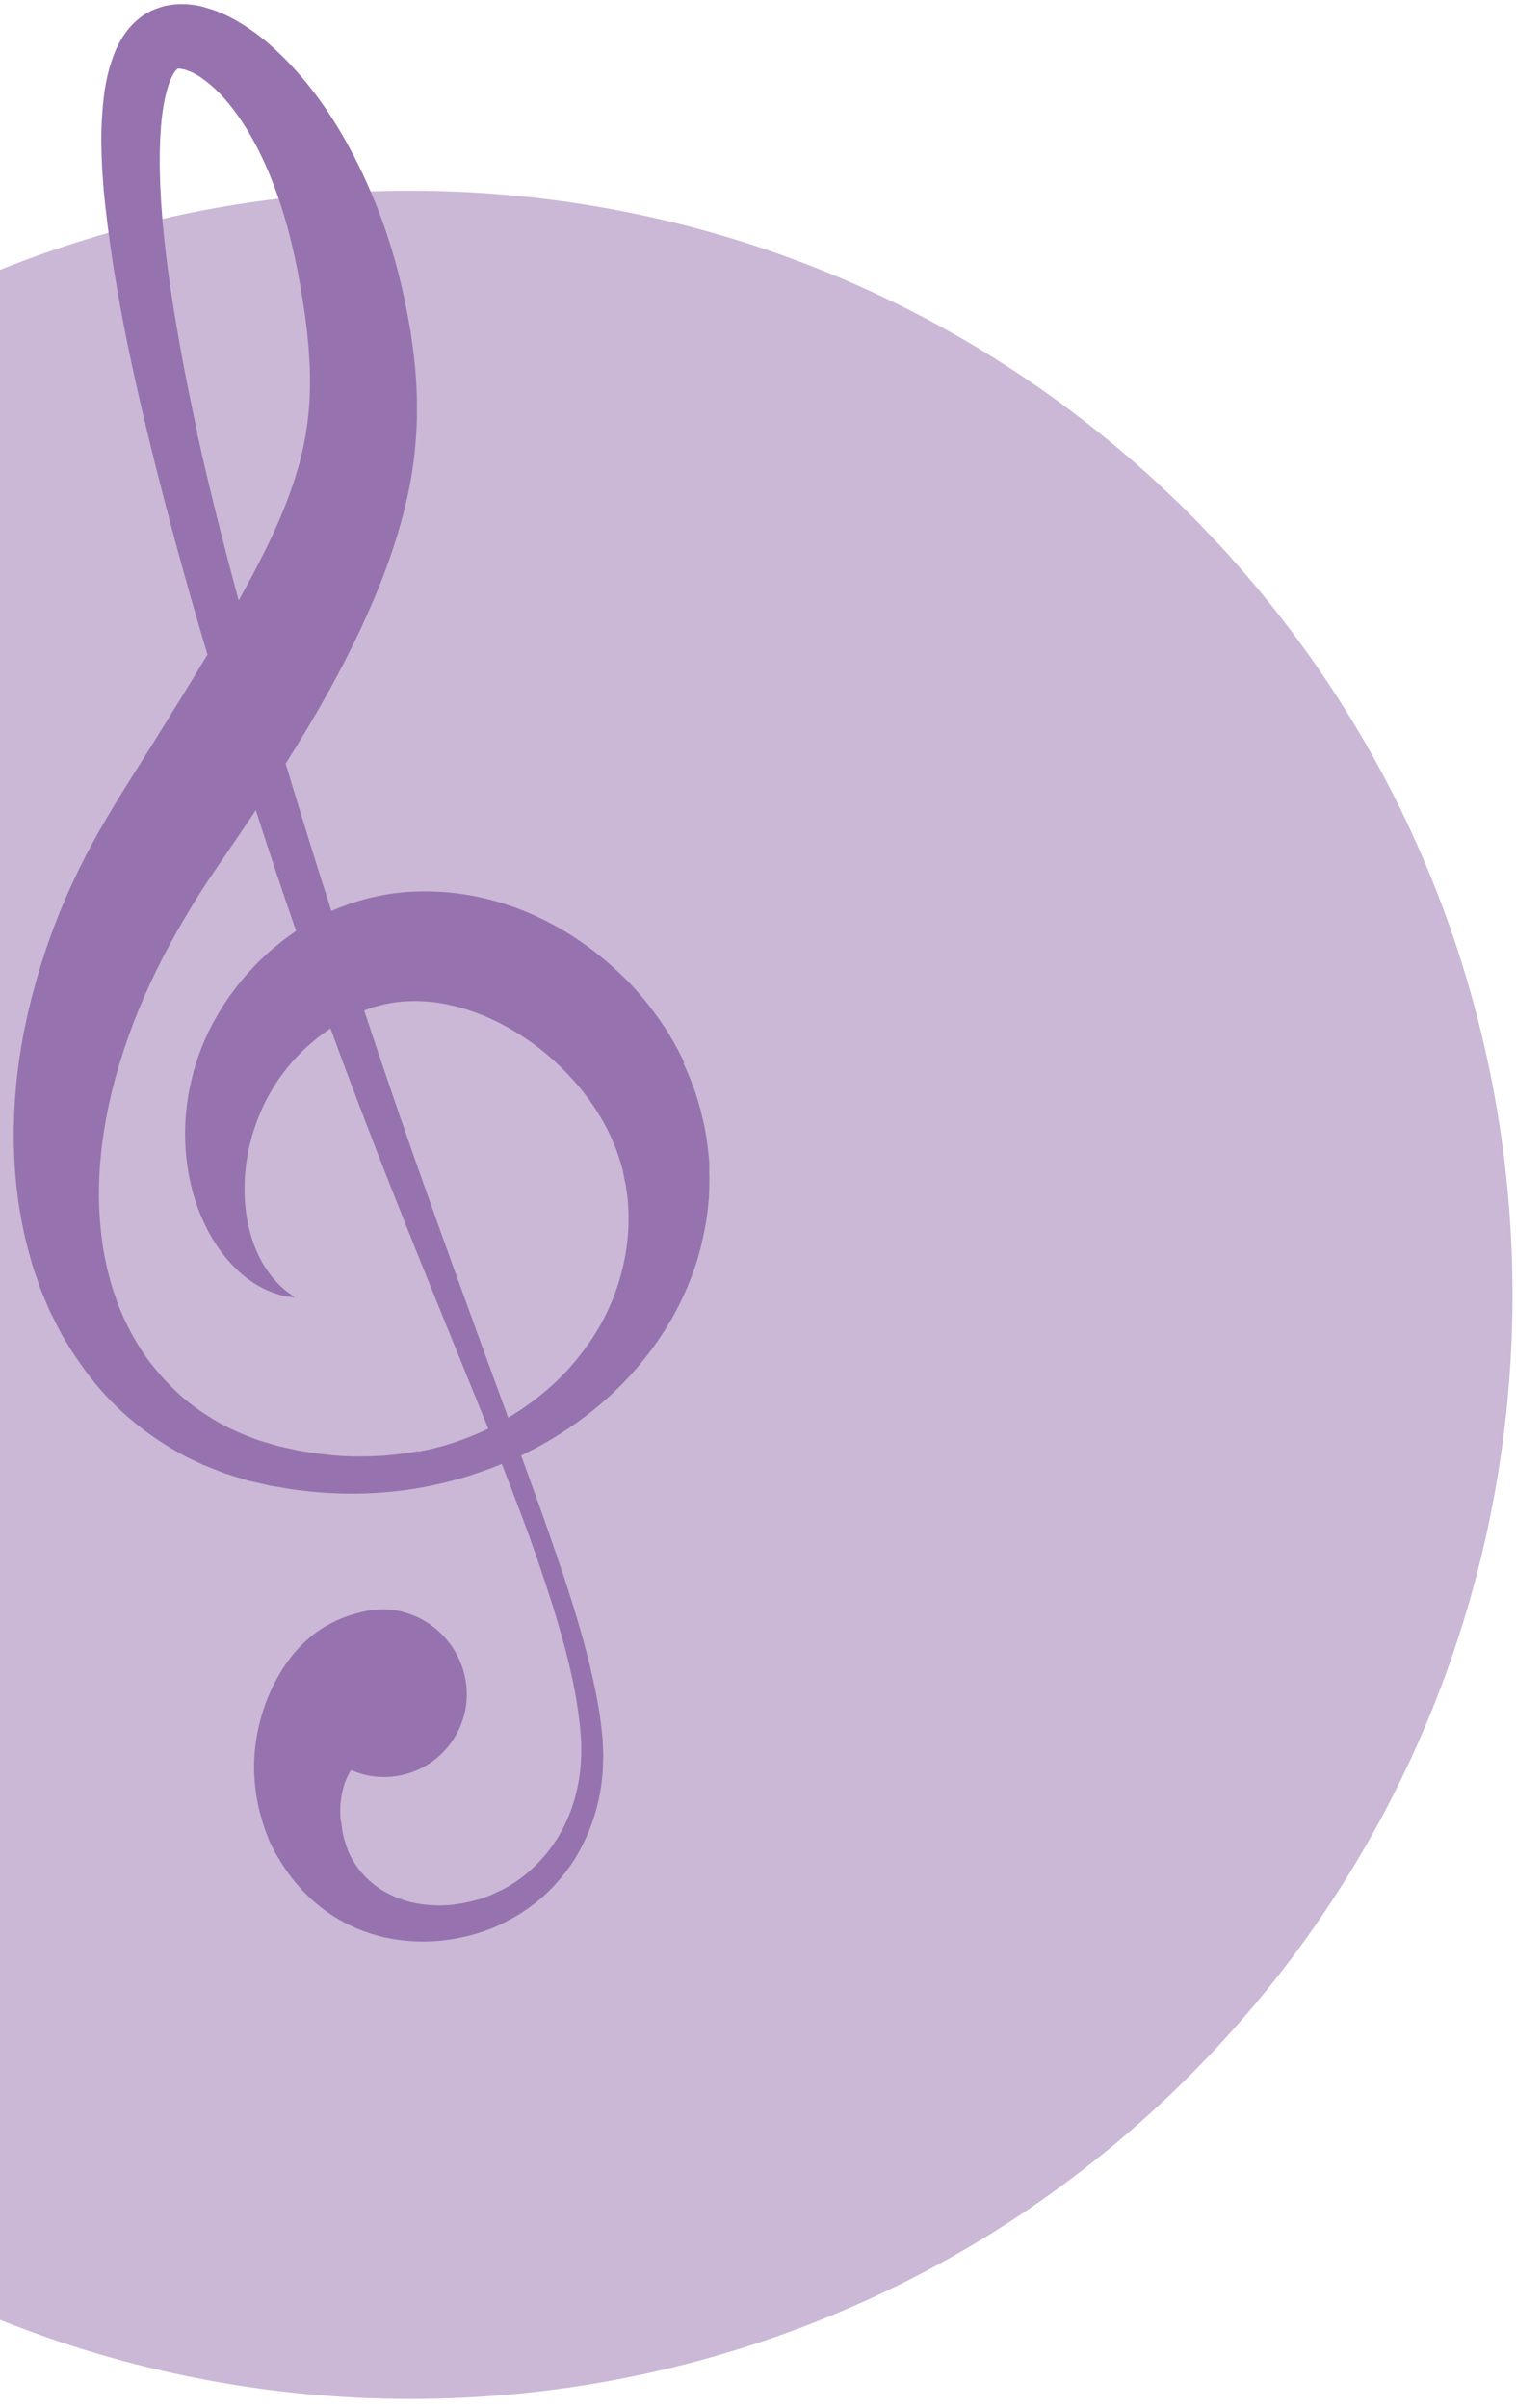 <svg width="114" height="181" viewBox="0 0 114 181" fill="none" xmlns="http://www.w3.org/2000/svg">
<g id="1-22" clip-path="url(#clip0_4513_8913)">
<path id="Vector" d="M30.867 180.307C9.662 180.307 -11.554 172.202 -27.73 156.003C-60.094 123.593 -60.094 71.05 -27.73 38.64C-11.554 22.441 9.662 14.335 30.867 14.335C52.072 14.335 73.278 22.441 89.465 38.64C121.829 71.05 121.829 123.593 89.465 156.003C73.289 172.202 52.072 180.307 30.867 180.307Z" fill="#9673AE" fill-opacity="0.5"/>
<path id="Vector_2" d="M51.46 79.883C50.87 78.621 50.177 77.428 49.371 76.336C48.577 75.245 47.714 74.199 46.749 73.301C42.969 69.618 38.077 67.299 33.036 67.026C31.788 66.958 30.527 67.003 29.313 67.185C28.098 67.39 26.918 67.674 25.805 68.117C25.499 68.22 25.215 68.345 24.92 68.47C23.75 64.832 22.604 61.138 21.48 57.397C24.137 53.18 26.634 48.781 28.62 43.813C29.892 40.55 30.97 36.969 31.254 33.218C31.413 31.354 31.379 29.478 31.22 27.659C31.129 26.738 31.016 25.886 30.879 24.942L30.664 23.748L30.403 22.43C29.676 18.997 28.552 15.654 26.986 12.471C25.419 9.3 23.444 6.264 20.686 3.707C19.993 3.07 19.244 2.468 18.392 1.922C17.552 1.388 16.61 0.887 15.486 0.58C14.93 0.399 14.306 0.308 13.636 0.308C13.296 0.308 12.955 0.342 12.592 0.41C12.467 0.433 12.501 0.41 12.24 0.49L12.092 0.535C11.945 0.58 11.593 0.705 11.445 0.774C10.696 1.115 10.106 1.638 9.674 2.161C9.243 2.684 8.948 3.218 8.721 3.718C7.869 5.753 7.745 7.538 7.642 9.277C7.574 11.016 7.665 12.699 7.801 14.347C8.448 20.94 9.788 27.204 11.286 33.343C12.603 38.743 14.056 44.017 15.6 49.201C14.17 51.588 12.682 53.964 11.218 56.329C10.367 57.693 9.515 59 8.664 60.41C7.779 61.865 6.927 63.354 6.167 64.877C4.634 67.924 3.408 71.13 2.534 74.415C1.637 77.701 1.115 81.077 1.047 84.476C0.968 87.864 1.342 91.263 2.273 94.502C2.477 95.309 2.784 96.105 3.056 96.901C3.385 97.674 3.669 98.458 4.078 99.197C4.793 100.709 5.724 102.108 6.723 103.426C8.732 106.064 11.366 108.144 14.192 109.588L15.271 110.099L16.372 110.531C17.087 110.838 17.904 111.043 18.642 111.281L19.698 111.52L20.277 111.657L20.833 111.748L21.946 111.941L23.069 112.077C26.055 112.407 29.052 112.305 31.935 111.759C33.933 111.384 35.874 110.793 37.736 110.031C38.235 111.327 38.735 112.612 39.212 113.885C40.074 116.158 40.835 118.409 41.539 120.615C42.22 122.82 42.833 125.003 43.23 127.14C43.423 128.208 43.582 129.266 43.661 130.311C43.673 130.562 43.707 130.857 43.707 131.073V131.88C43.684 132.369 43.673 132.846 43.593 133.347C43.344 135.313 42.64 137.132 41.607 138.633C40.562 140.122 39.212 141.304 37.725 142.055L37.157 142.316L37.021 142.384L36.975 142.407L36.896 142.441L36.578 142.566C36.192 142.702 35.829 142.816 35.431 142.907C34.648 143.089 33.876 143.214 33.116 143.214C32.355 143.214 31.617 143.134 30.925 142.975C30.232 142.805 29.597 142.543 29.018 142.236C27.871 141.588 27.02 140.702 26.486 139.735C26.203 139.258 26.032 138.746 25.885 138.235C25.817 137.985 25.76 137.735 25.726 137.485L25.68 137.109V137.053L25.646 136.928L25.601 136.689C25.601 136.325 25.555 135.802 25.624 135.393C25.669 134.961 25.76 134.563 25.862 134.199C26.009 133.733 26.203 133.347 26.407 133.04C27.565 133.551 28.893 133.71 30.221 133.415C33.57 132.676 35.693 129.357 34.955 126.003C34.217 122.649 30.936 120.399 27.565 121.081C25.169 121.558 22.865 122.786 21.117 125.651C19.721 127.936 18.892 130.948 19.153 133.892C19.21 134.631 19.323 135.382 19.516 136.12C19.709 136.882 19.925 137.576 20.277 138.417C20.901 139.758 21.878 141.259 23.126 142.475C24.386 143.703 25.964 144.703 27.712 145.272C28.586 145.567 29.494 145.772 30.425 145.851C31.356 145.954 32.298 145.954 33.241 145.851C34.183 145.749 35.136 145.556 36.067 145.26C36.521 145.112 37.009 144.931 37.464 144.726L37.77 144.578L37.952 144.487L38.122 144.396L38.792 144.033C39.654 143.51 40.494 142.896 41.244 142.168C41.981 141.441 42.651 140.611 43.23 139.713C44.343 137.882 45.081 135.779 45.285 133.551C45.353 133.006 45.353 132.414 45.364 131.846L45.33 131.039C45.33 130.721 45.285 130.471 45.262 130.186C45.149 129.072 44.967 127.97 44.729 126.856C43.809 122.422 42.254 117.989 40.631 113.385C40.154 112.077 39.677 110.736 39.189 109.394C42.106 107.996 44.774 106.12 46.999 103.801C48.974 101.732 50.62 99.311 51.721 96.651C52.289 95.321 52.697 93.923 52.97 92.513C53.118 91.808 53.208 91.092 53.276 90.365C53.322 90.012 53.322 89.603 53.333 89.228C53.333 88.841 53.356 88.432 53.333 88.159V87.25L53.197 86.056C53.106 85.34 52.981 84.612 52.8 83.919C52.471 82.521 51.994 81.179 51.392 79.917M14.839 32.524C14.181 29.489 13.579 26.42 13.08 23.339C12.58 20.258 12.194 17.155 12.058 14.074C11.99 12.54 11.99 11.005 12.104 9.538C12.217 8.095 12.49 6.628 12.955 5.707C13.103 5.4 13.273 5.23 13.352 5.162L13.466 5.139C13.307 5.184 13.443 5.15 13.409 5.162H13.568C13.704 5.184 13.874 5.219 14.09 5.298C14.953 5.582 16.02 6.435 16.905 7.435C18.699 9.493 20.016 12.187 20.969 14.972C21.923 17.769 22.513 20.736 22.933 23.692L23.069 24.771L23.194 25.988C23.24 26.659 23.296 27.42 23.308 28.114C23.331 29.535 23.262 30.91 23.047 32.274C22.649 34.98 21.684 37.64 20.447 40.323C19.687 41.926 18.847 43.529 17.95 45.131C16.826 40.982 15.759 36.787 14.817 32.524H14.839ZM31.47 109.065C30.176 109.303 28.848 109.451 27.508 109.463C26.169 109.508 24.818 109.394 23.478 109.19L22.468 109.031L21.469 108.815L20.969 108.701L20.504 108.565L19.46 108.258C18.256 107.814 17.008 107.303 15.872 106.575C14.737 105.87 13.67 105.063 12.751 104.086C11.82 103.131 10.98 102.096 10.299 100.937C9.606 99.8 9.039 98.572 8.619 97.287C8.38 96.662 8.233 95.992 8.051 95.344C7.926 94.673 7.756 94.014 7.688 93.332C6.916 87.886 8.006 82.18 10.049 76.848C11.082 74.165 12.376 71.562 13.863 69.05C14.601 67.788 15.384 66.549 16.224 65.332C17.121 64.025 18.006 62.718 18.903 61.399C19.017 61.228 19.13 61.058 19.233 60.887C20.22 63.957 21.23 66.981 22.263 69.97L22.014 70.152L21.344 70.63C20.935 70.971 20.527 71.278 20.141 71.63C17.064 74.415 15.134 77.905 14.397 81.179C13.613 84.465 13.874 87.477 14.578 89.887C15.305 92.308 16.485 94.15 17.723 95.332C18.937 96.549 20.163 97.06 20.958 97.299C21.162 97.356 21.333 97.401 21.491 97.435C21.639 97.458 21.775 97.469 21.878 97.481C22.082 97.504 22.184 97.515 22.184 97.515C22.184 97.515 22.093 97.458 21.934 97.333C21.764 97.219 21.503 97.037 21.23 96.787C20.663 96.276 19.914 95.423 19.346 94.15C18.778 92.888 18.37 91.217 18.392 89.273C18.392 87.341 18.835 85.135 19.857 83.009C20.878 80.884 22.502 78.883 24.761 77.359L24.852 77.291C25.76 79.792 26.691 82.248 27.622 84.669C29.619 89.887 31.663 94.934 33.638 99.8C34.626 102.233 35.602 104.62 36.555 106.973C36.612 107.109 36.657 107.246 36.714 107.382C35.068 108.178 33.309 108.769 31.458 109.11L31.47 109.065ZM46.999 88.796C47.771 92.615 46.919 97.379 44.07 101.255C42.583 103.347 40.562 105.166 38.213 106.552C35.579 99.345 32.786 91.74 30.028 83.771C29.143 81.202 28.257 78.587 27.383 75.939H27.428C27.746 75.814 28.041 75.688 28.371 75.62C29.642 75.257 31.016 75.165 32.446 75.302C35.307 75.62 38.474 76.996 41.209 79.326C42.572 80.497 43.832 81.873 44.842 83.453C45.353 84.249 45.807 85.078 46.159 85.965C46.363 86.397 46.488 86.863 46.647 87.318L46.749 87.659L46.795 87.829L46.817 87.92C46.84 88.045 46.817 87.841 46.817 87.898L46.988 88.796H46.999Z" fill="#9673AE"/>
</g>
<defs>
<clipPath id="clip0_4513_8913">
<rect width="165.736" height="180" fill="white" transform="translate(-52 0.308)"/>
</clipPath>
</defs>
</svg>
